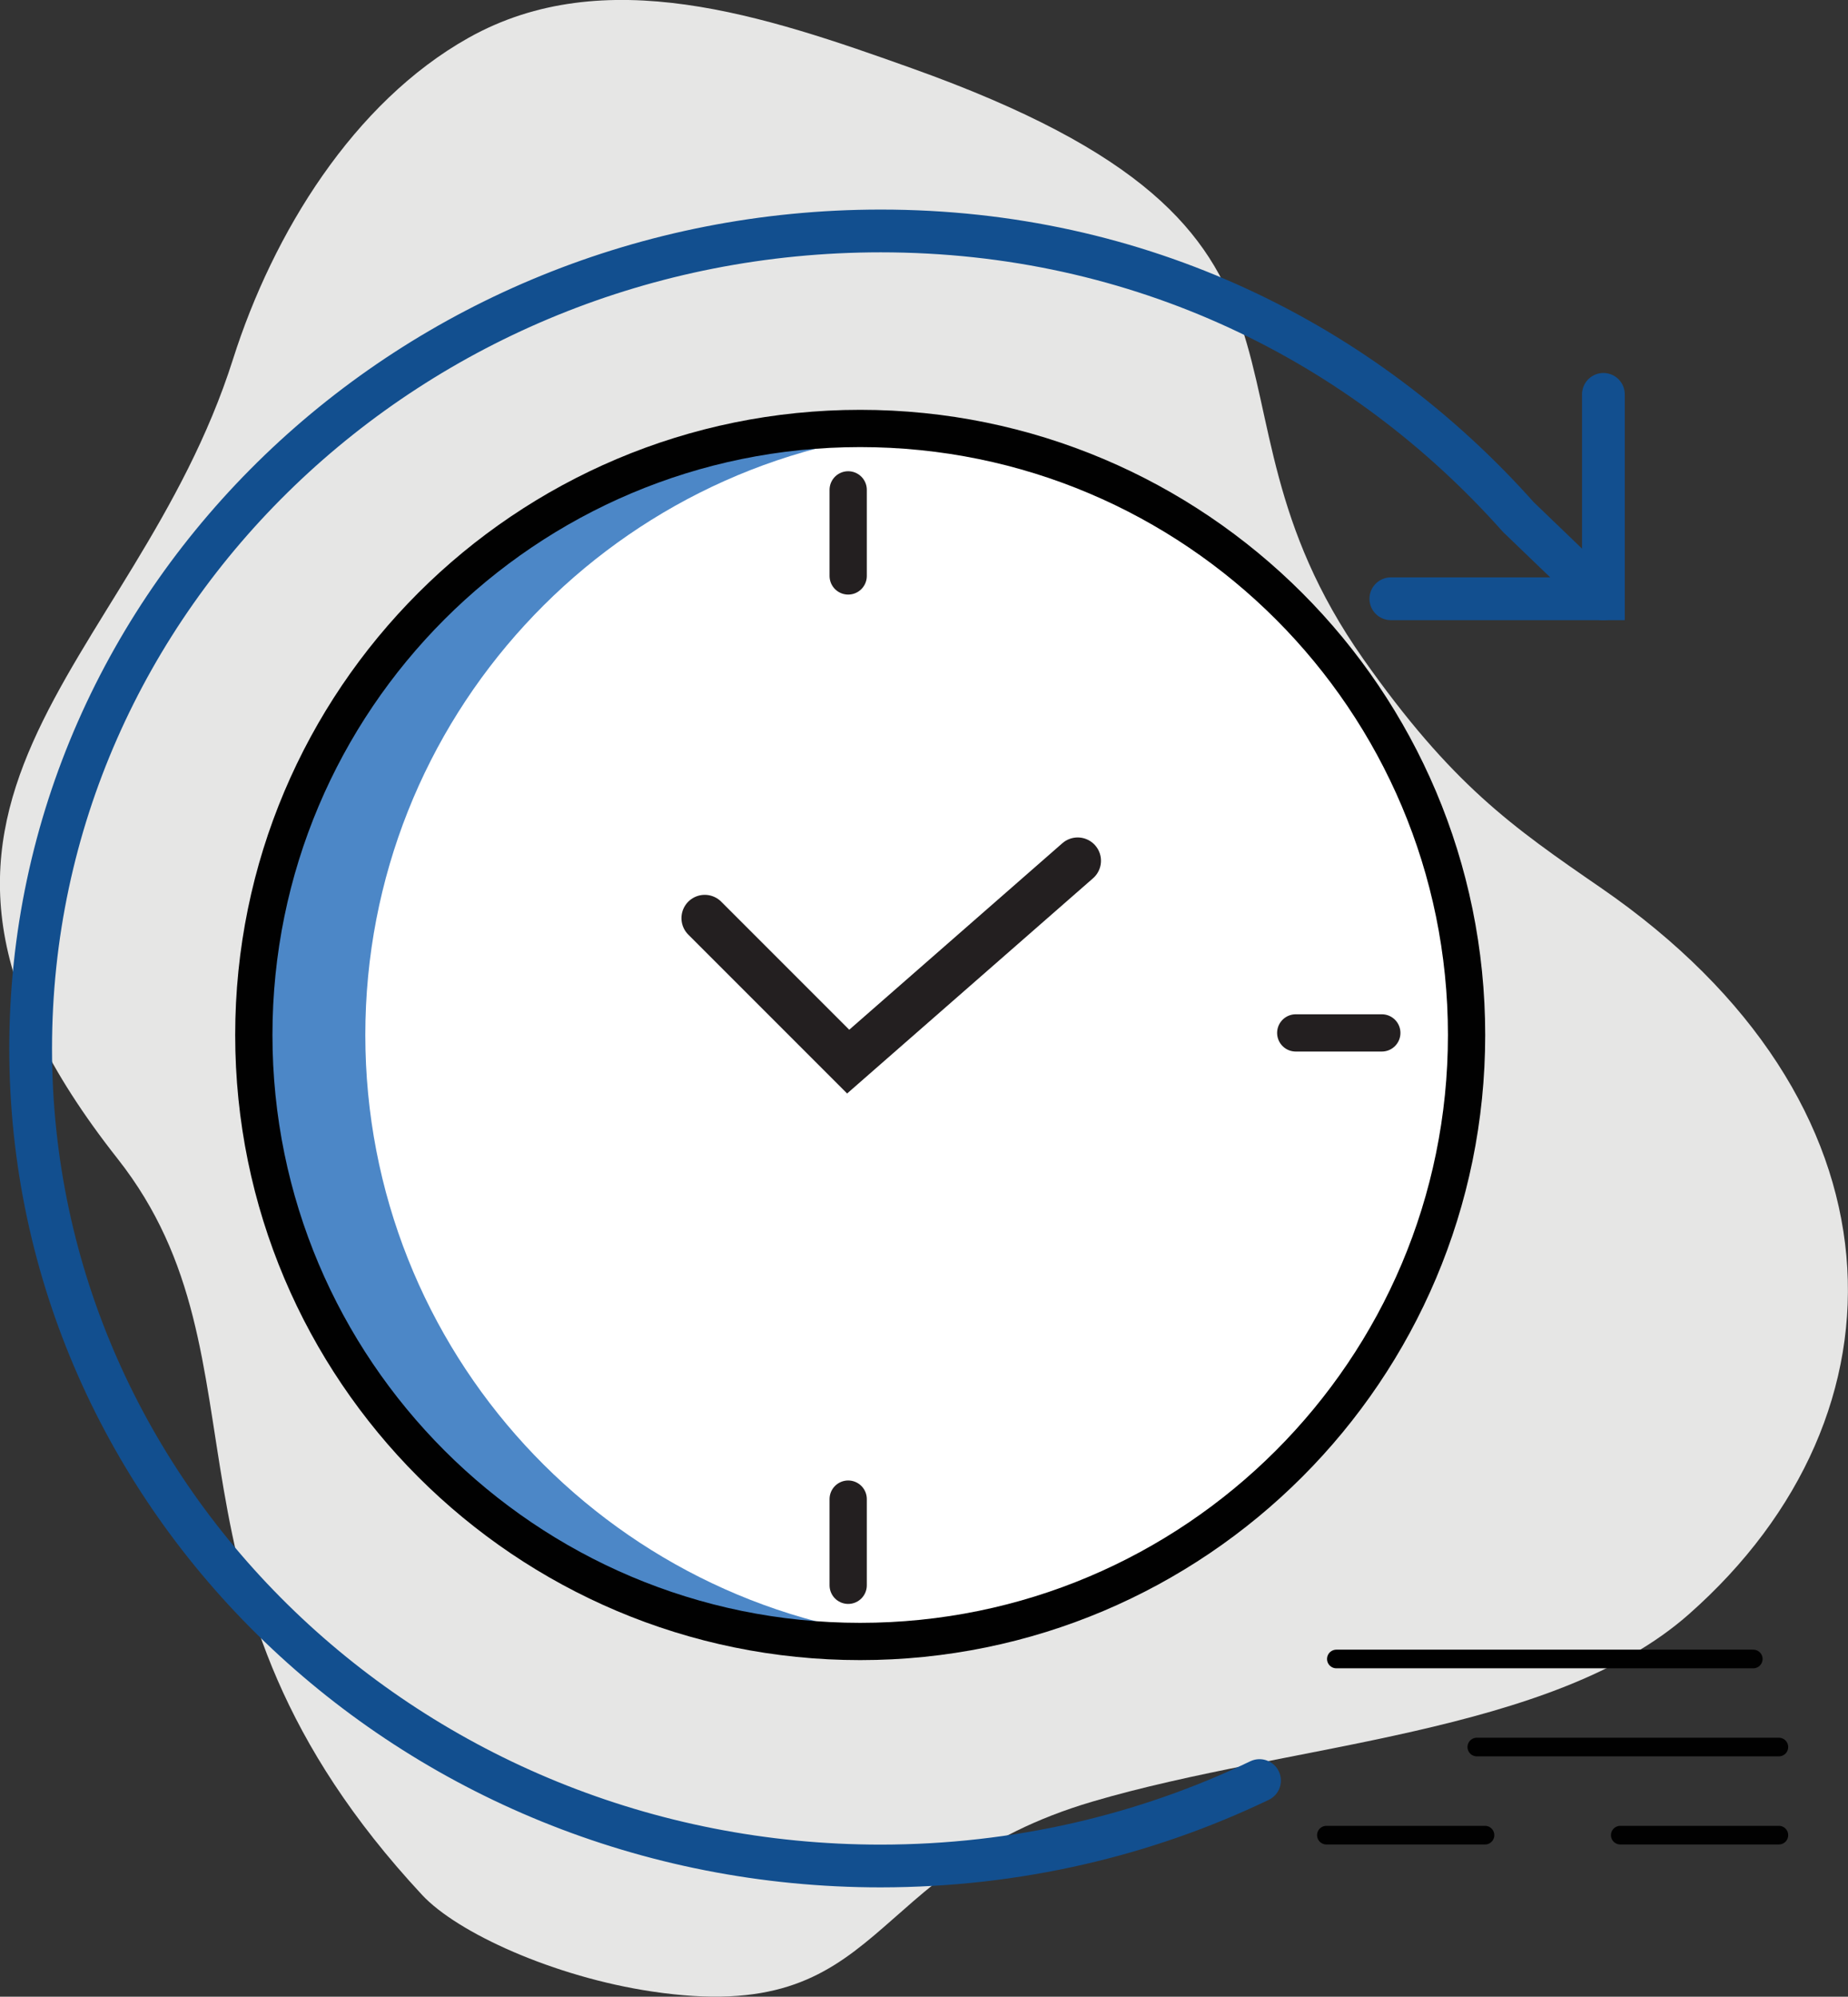 <?xml version="1.0" encoding="UTF-8"?>
<svg id="Layer_1" data-name="Layer 1" xmlns="http://www.w3.org/2000/svg" viewBox="0 0 198.4 214.32">
  <rect x="0" y="0" width="198.4" height="214.32" fill="#333333" stroke="none"/>
  <defs>
    <style>
      .cls-1 {
        fill: #e6e6e5;
      }

      .cls-1, .cls-2 {
        fill-rule: evenodd;
      }

      .cls-2 {
        fill: #4c87c7;
      }

      .cls-3 {
        stroke: #124f8f;
        stroke-width: 4.59px;
      }

      .cls-3, .cls-4, .cls-5, .cls-6, .cls-7 {
        fill: none;
        stroke-linecap: round;
      }

      .cls-3, .cls-5, .cls-6 {
        stroke-miterlimit: 10;
      }

      .cls-8 {
        fill: #fff;
      }

      .cls-4 {
        stroke-width: 2px;
      }

      .cls-4, .cls-7 {
        stroke: #010101;
        stroke-linejoin: round;
      }

      .cls-5, .cls-6 {
        stroke: #231f20;
      }

      .cls-5, .cls-7 {
        stroke-width: 4px;
      }

      .cls-6 {
        stroke-width: 5px;
      }
    </style>
  </defs>
  <path class="cls-1" d="M50.3,4.06c-12.33,6.92-20.98,20.93-25.29,34.51-10.62,33.45-42.54,47.56-12.38,85.81,17.16,21.77,2.27,46.32,32.69,79.02,3.78,4.06,14.15,8.79,24.67,10.36,25.48,3.81,22.3-13.02,47.32-20.39,21.19-6.24,49.32-7.15,63.99-20.09,24.48-21.58,23.79-55.1-9.41-77.97-9.6-6.61-16.02-11.07-25.55-24.61-20.09-28.56,1.37-45.58-48.44-63.37-15.83-5.66-33.01-11.46-47.6-3.27h0Z"/>
  <path class="cls-8" d="M92.35,45.99c35.96,0,65.1,29.15,65.1,65.1s-29.15,65.1-65.1,65.1S27.25,147.05,27.25,111.09,56.39,45.99,92.35,45.99h0Z"/>
  <path class="cls-2" d="M39.22,111.09c0-33.94,25.97-61.81,59.11-64.83-1.97-.18-3.97-.27-5.99-.27-35.96,0-65.1,29.15-65.1,65.1s29.15,65.1,65.1,65.1c2.02,0,4.02-.09,5.99-.27-33.15-3.02-59.11-30.89-59.11-64.83h0Z"/>
  <path class="cls-7" d="M92.35,45.99c35.96,0,65.1,29.15,65.1,65.1s-29.15,65.1-65.1,65.1S27.25,147.05,27.25,111.09,56.39,45.99,92.35,45.99h0Z"/>
  <path class="cls-4" d="M188.23,178.07h-44.76M190.98,187.52h-32.43M190.98,196.98h-17.03M159.43,196.98h-17.03"/>
  <polyline class="cls-6" points="75.66 98.55 91.06 113.95 115.7 92.39"/>
  <line class="cls-5" x1="91.06" y1="52.58" x2="91.06" y2="61.82"/>
  <line class="cls-5" x1="91.06" y1="170.16" x2="91.06" y2="160.91"/>
  <line class="cls-5" x1="148.35" y1="110.87" x2="139.11" y2="110.87"/>
  <polyline class="cls-3" points="172.14 42.33 172.14 64.27 149.32 64.27"/>
  <path class="cls-3" d="M135.22,191.12c-12.24,5.87-26.05,9.16-40.66,9.17-50.41,0-91.27-39.29-91.27-87.75,0-48.46,40.86-87.75,91.27-87.75,27.76,0,51.71,11.91,68.45,30.71l9.13,8.78"/>
</svg>